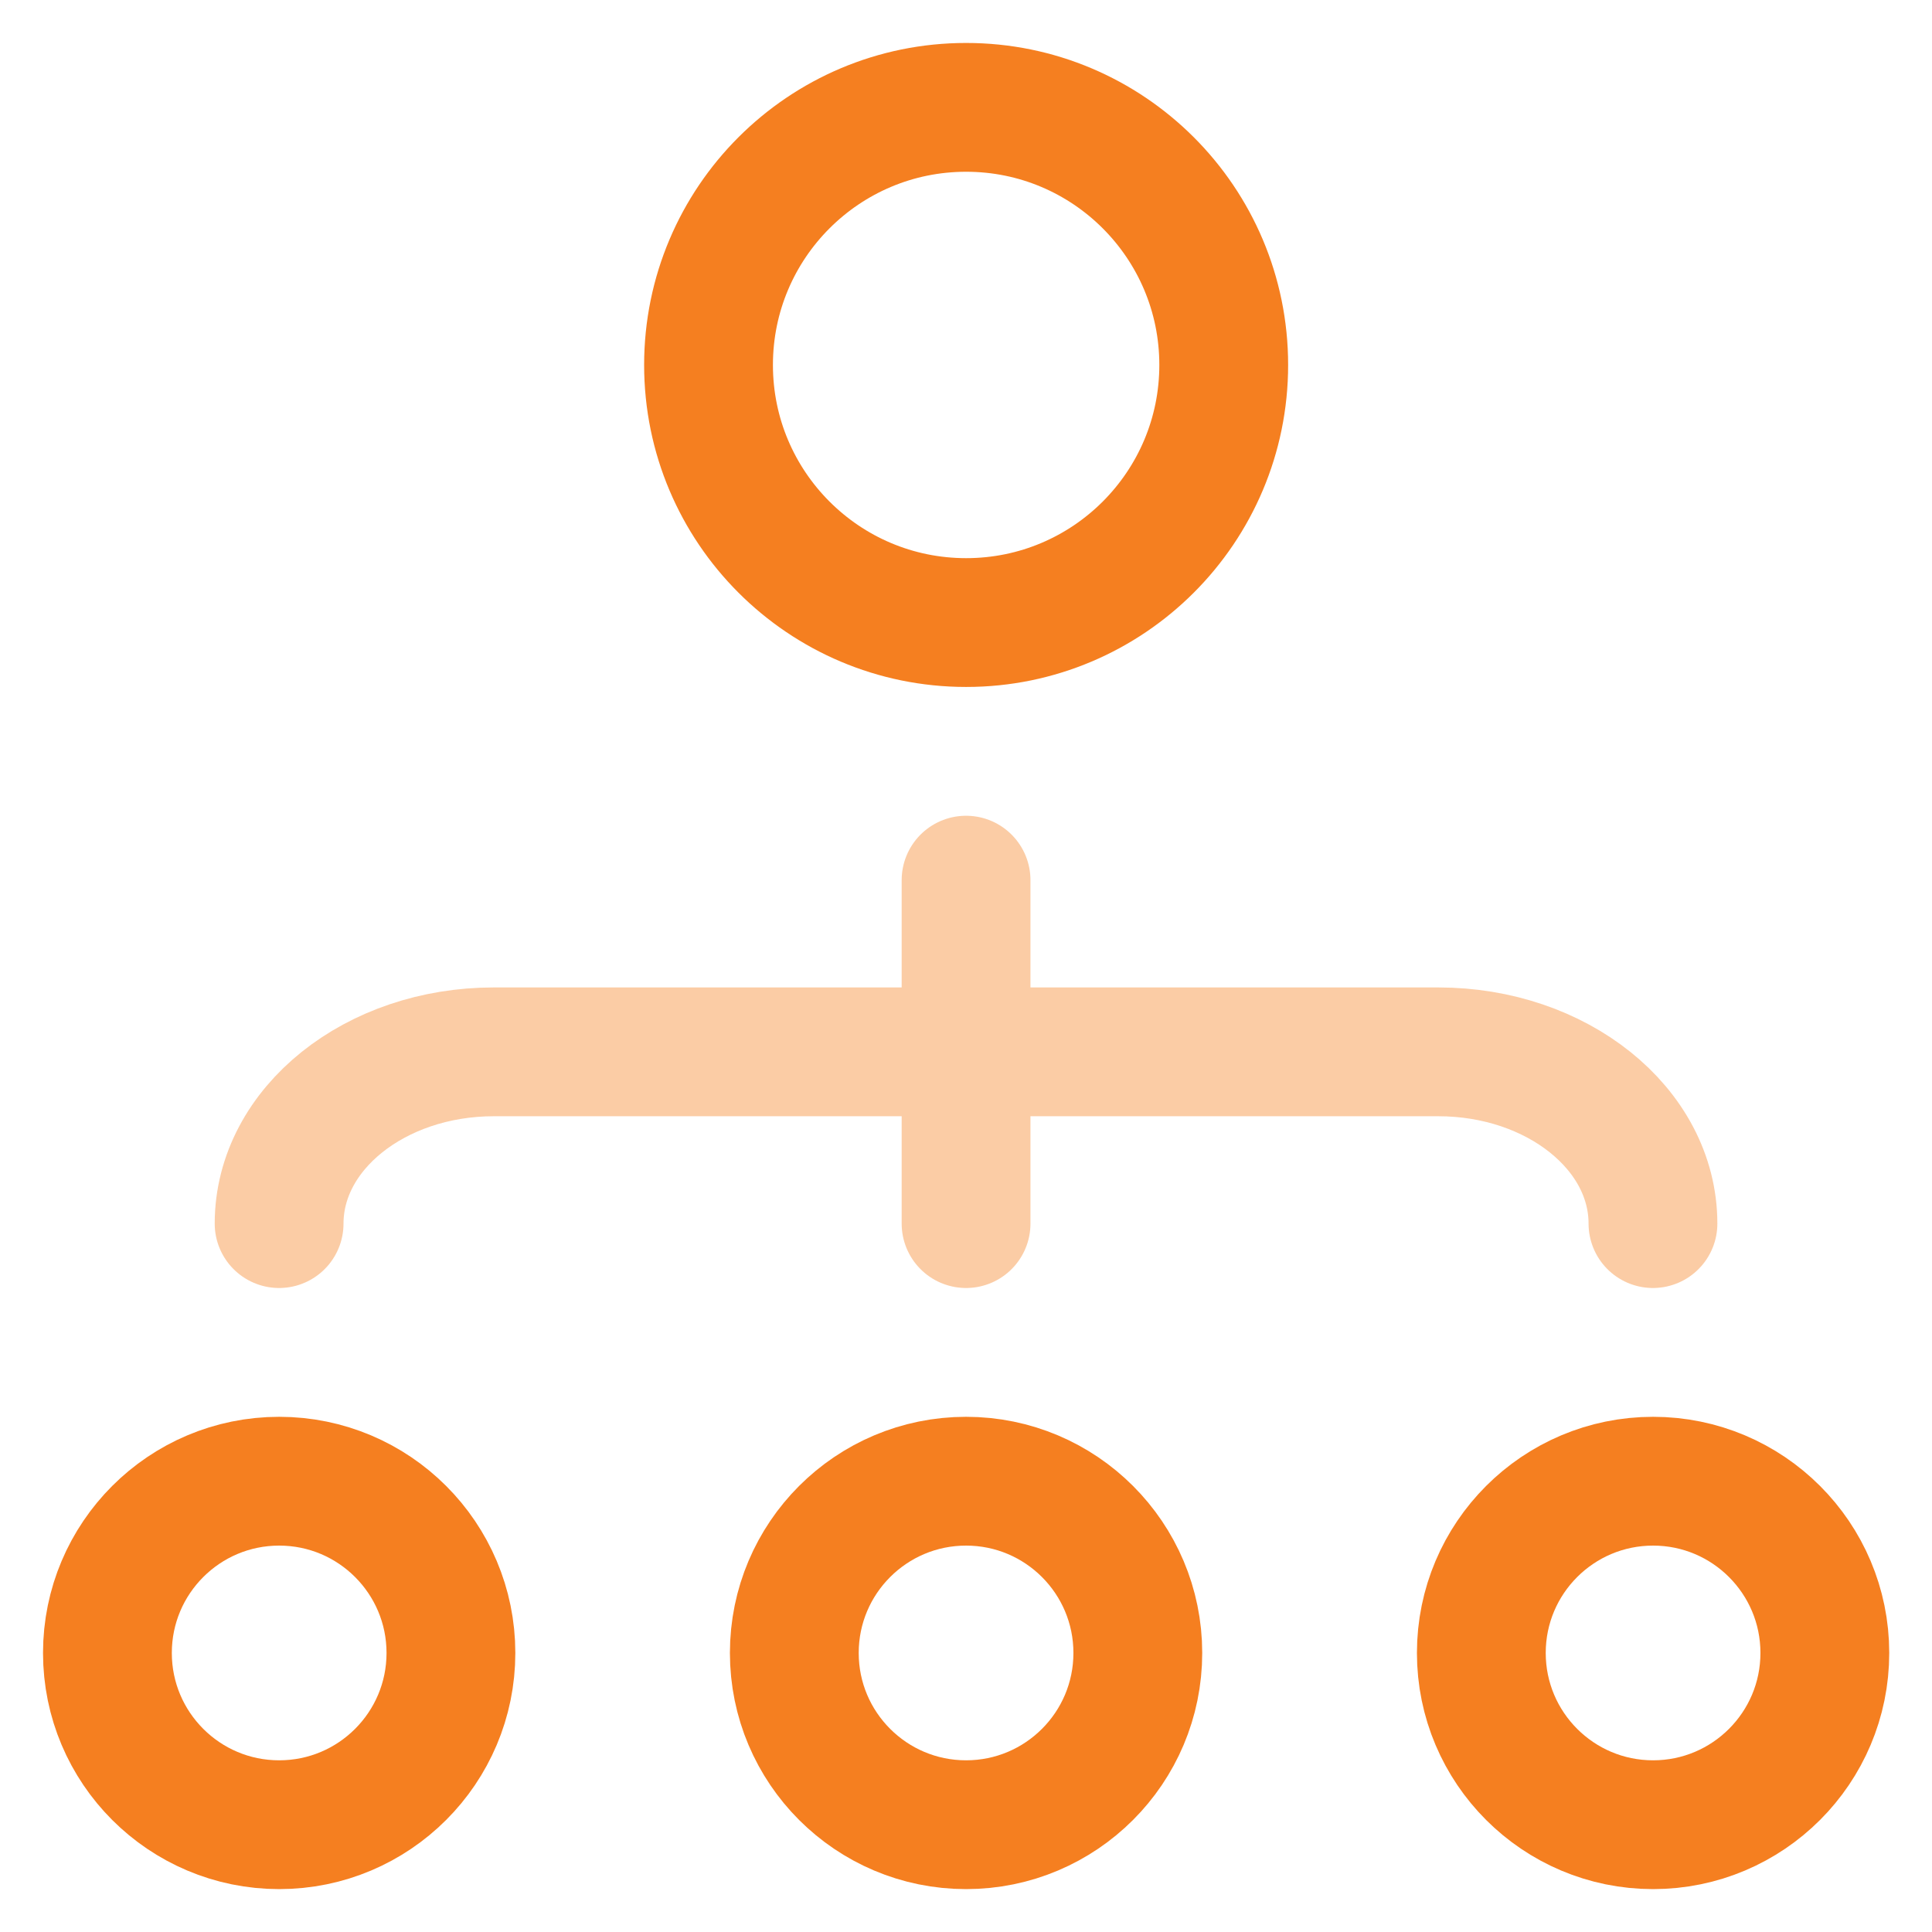 <svg width="30" height="30" viewBox="0 0 30 30" fill="none" xmlns="http://www.w3.org/2000/svg">
<circle cx="15.002" cy="5.667" r="4" stroke="#F57F20" stroke-width="2"/>
<circle cx="15.001" cy="25.667" r="2.667" stroke="#F57F20" stroke-width="2"/>
<circle cx="25.669" cy="25.667" r="2.667" stroke="#F57F20" stroke-width="2"/>
<circle cx="4.335" cy="25.667" r="2.667" stroke="#F57F20" stroke-width="2"/>
<path opacity="0.4" d="M25.667 19C25.667 17.527 24.175 16.333 22.334 16.333H7.667C5.826 16.333 4.334 17.527 4.334 19M15.001 13.667V19" stroke="#F57F20" stroke-width="2" stroke-linecap="round"/>
</svg>

